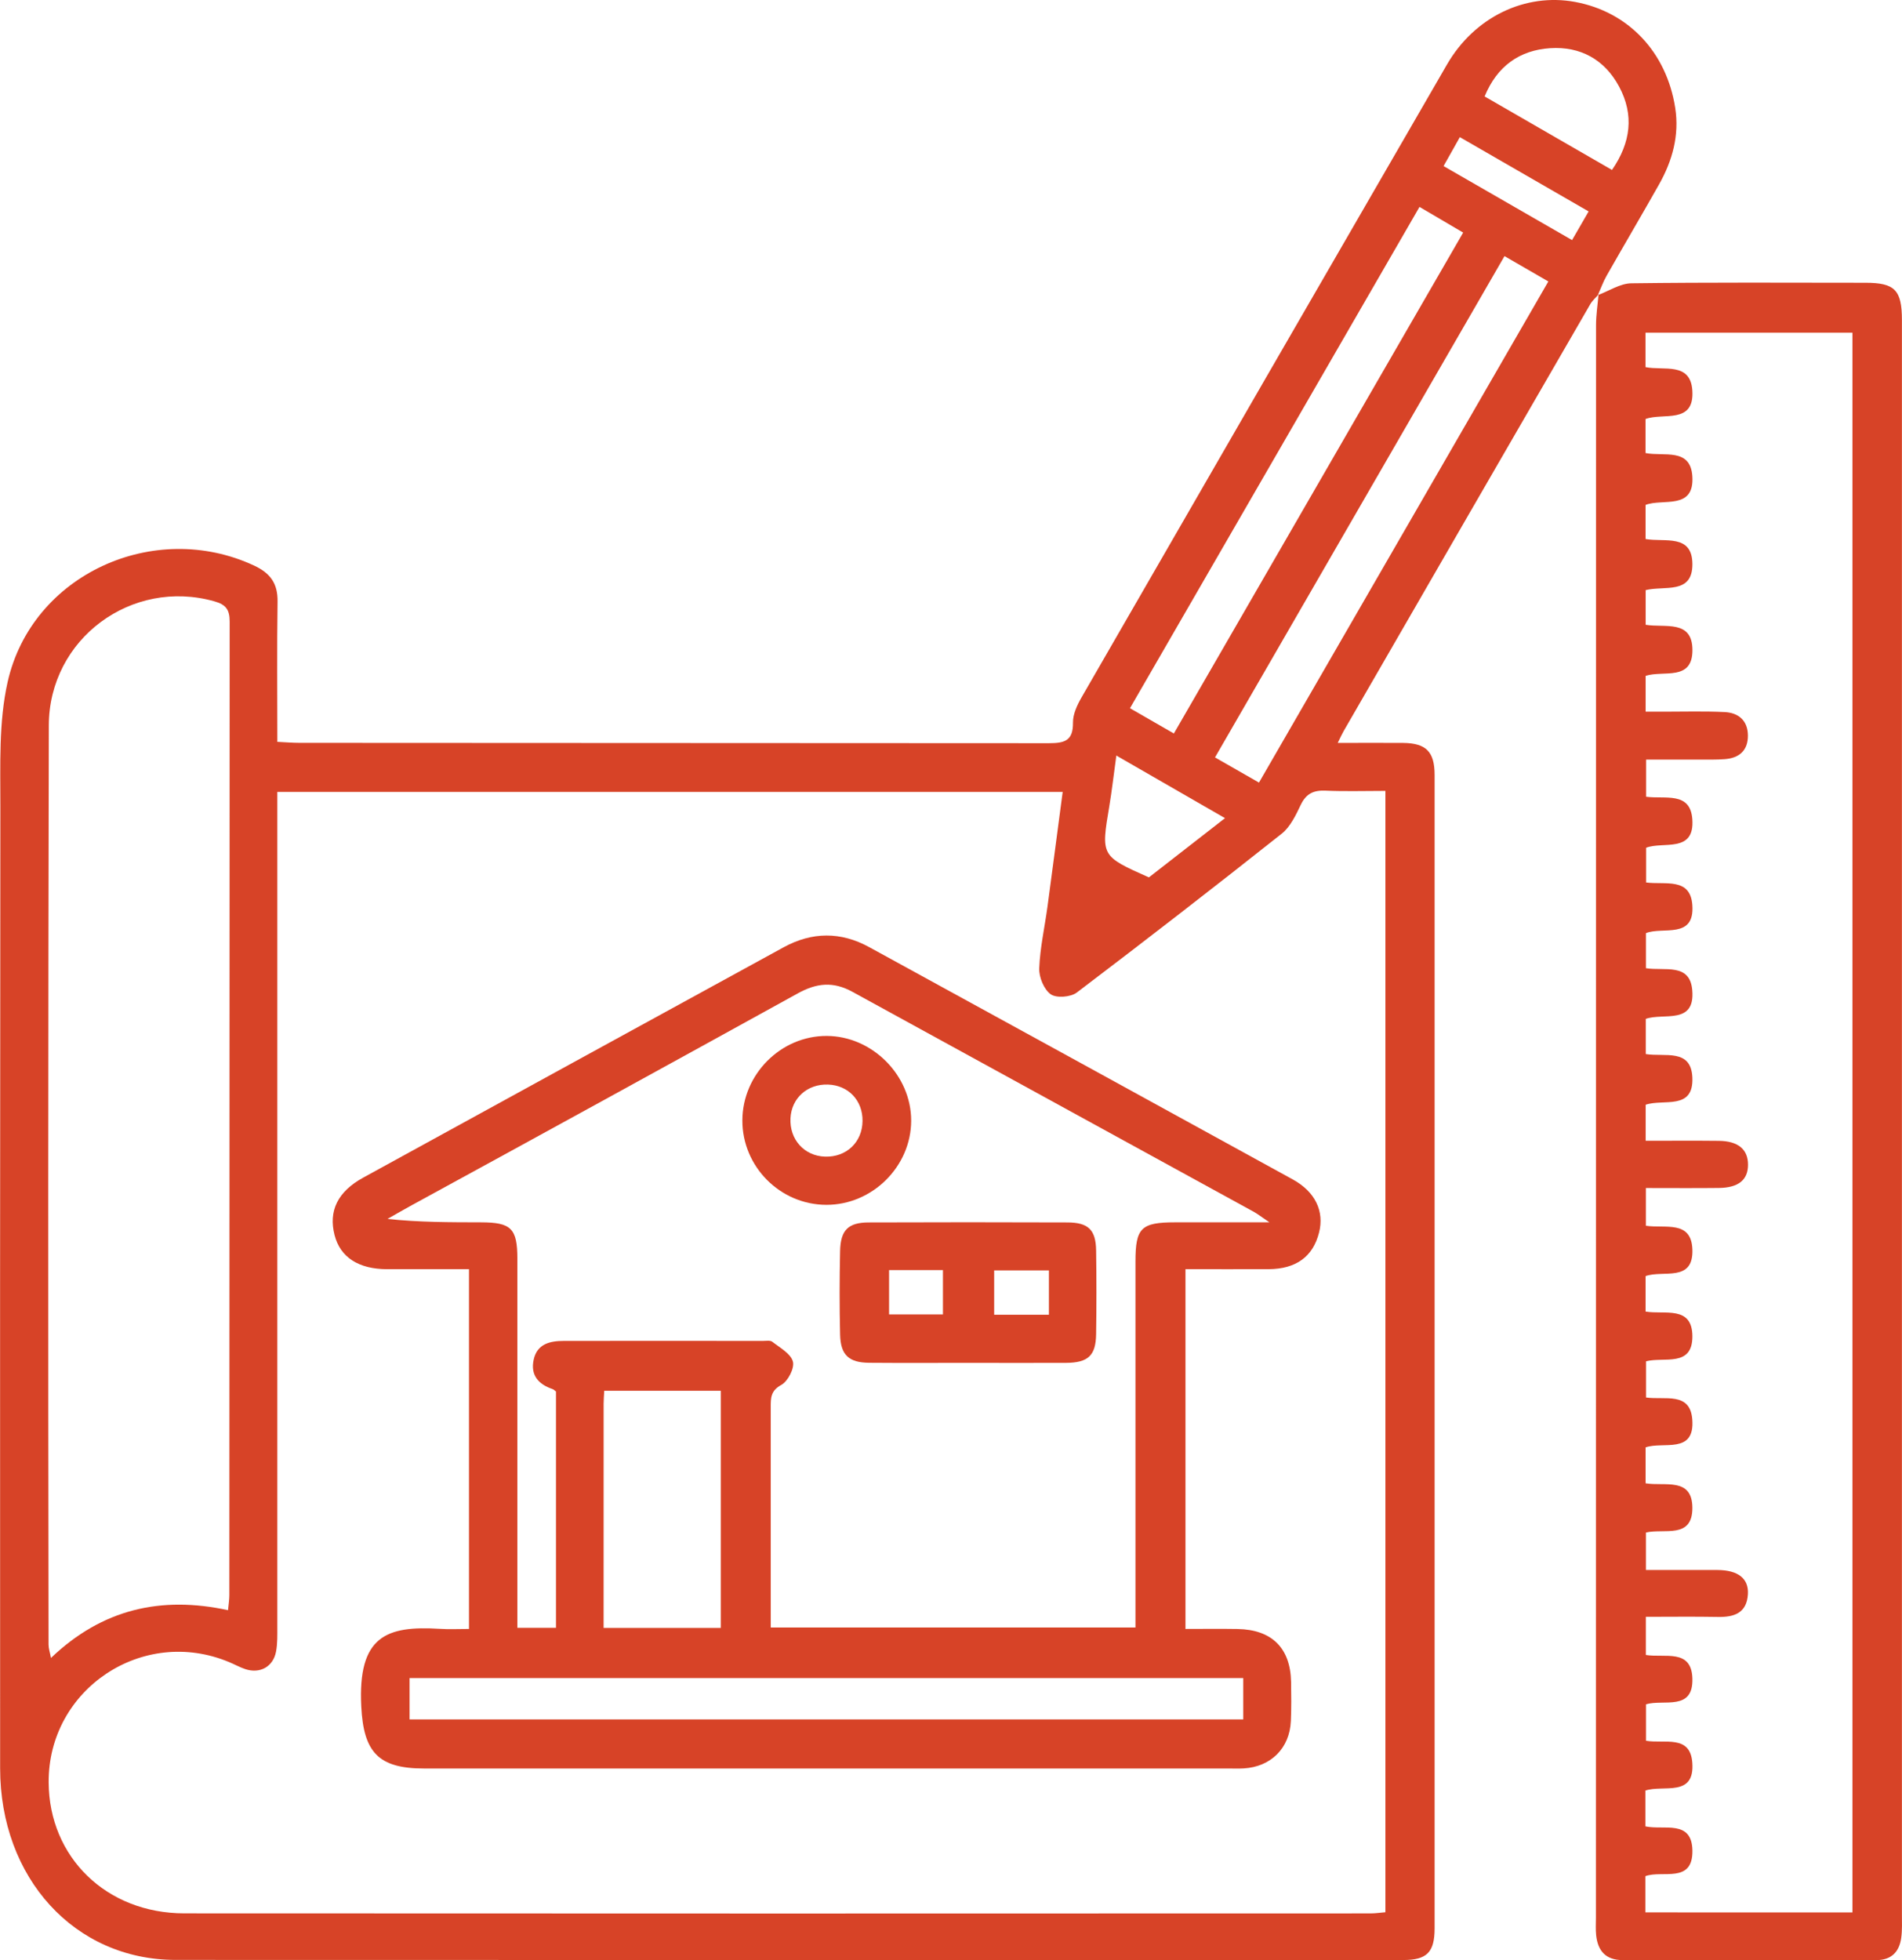 <svg viewBox="0 0 1906.68 1964.8" xmlns="http://www.w3.org/2000/svg"><defs><style>.cls-1{fill:#d74327;}</style></defs><g data-name="Layer 2" id="Layer_2"><g data-name="Layer 1" id="Layer_1-2"><path d="M1602.47,295.14c-2.8,3.25-6.19,6.16-8.3,9.81q-123.75,213.89-247.25,427.92c-1.57,2.73-2.83,5.62-5.92,11.82,23.38,0,44.44-.18,65.5,0,23.07.24,31.63,8.74,31.64,32.12q.1,578.07,0,1156.12c0,24-7.79,31.74-31.41,31.74q-615.34.06-1230.69-.11C74.84,1964.53.17,1882.47.13,1772.47q-.21-482.21.23-964.41c.07-41.54-1.71-84.35,7.27-124.36C31.82,575.93,154.45,520.15,254.77,566.94c16.35,7.63,23.72,18,23.47,36.07-.66,46.2-.22,92.41-.22,140.61,8.36.4,15.21,1,22.07,1q375.66.08,751.32.35c15.79,0,24.43-2.39,24.21-20.64-.11-8.46,4.23-17.72,8.66-25.4q182.87-317.33,366.3-634.32C1478.21,16.92,1529.07-7.3,1579,1.94c53.22,9.85,91.59,50.13,100.33,106.12,4.29,27.51-2.79,53.06-16.25,76.89-17.28,30.62-35.15,60.9-52.53,91.47-3.48,6.13-5.86,12.89-8.75,19.36ZM278,793.8v26.78q0,404.8,0,809.61c0,8.45.27,17.08-1.28,25.31-2.85,15.21-16.12,22.48-30.85,17.57-5.53-1.84-10.69-4.77-16.09-7-86.57-36.28-181.57,27-181,120.63.46,75,57.94,131.15,135.91,131.19q594.6.32,1189.22.05c5,0,9.95-.77,14.92-1.17v-1124c-21.15,0-40.65.63-60.08-.24-11.88-.53-19.34,2.95-24.71,14.06-5,10.42-10.48,22.18-19.15,29.06Q1183,916.39,1079.42,994.91c-6.11,4.63-20.46,5.76-26.12,1.71-6.8-4.85-11.86-17.14-11.51-26,.82-20.69,5.47-41.21,8.27-61.83,5.13-37.89,10-75.8,15.23-115ZM228.6,1614c.56-6.1,1.31-10.54,1.31-15q.09-488,.32-976c0-12-3.87-17-15.18-20.19C132.31,579.25,49.14,640.1,48.94,727.22q-1,460.6-.26,921.22c0,3.91,1.37,7.83,2.41,13.45C102.55,1612.69,161.71,1599.51,228.6,1614ZM1423,207.4C1325.9,375.47,1229.74,542,1132.76,709.9l44,25.32,290-502.08Zm85.2,49.32L1218,759.21l44.08,25.23c97-168,193.08-334.35,290.07-502.3Zm107.77-86.37c18.94-27.53,22.29-55.18,7.15-83.5-14.51-27.17-38.92-40.54-69.16-38.55-30.63,2-53.24,18-65.68,48.38ZM1151.72,879.47l76.3-59.39-108.93-62.74c-2.6,18.8-4.39,34.71-7,50.48C1103.65,858,1103.53,858,1151.72,879.47Zm440.82-667.54-129.1-74.46-16.32,29,128.81,74.19C1581.94,230.27,1586.72,222,1592.54,211.93Z" class="cls-1"></path><path d="M1601.84,295.78c11.16-4.12,22.28-11.66,33.5-11.81,78.25-1,156.52-.59,234.78-.52,29.36,0,36.47,7.26,36.48,37.42q.11,229.85,0,459.7,0,569.25,0,1138.49c0,7.82.37,15.73-.7,23.43-1.94,14.06-9.92,22.25-24.87,22.25q-127.17,0-254.35,0c-16.91,0-24.94-9.14-26.61-24.93-.62-5.81-.22-11.72-.22-17.59q0-798.12.11-1596.24c0-10.31,1.65-20.63,2.51-30.91ZM1857,1916.94V333.49H1649.56V368c18.44,3.74,45-5.36,46.94,23.37,2.28,34.36-29.47,22-46.91,28.64v34.13c18.49,3.64,45.09-5.58,46.92,23.31,2.18,34.23-29.6,21.93-46.88,28.65v34.21c19.16,3.41,46.8-5.58,46.93,25.15s-28,21.36-46.85,26.06v34.74c19.4,3.25,46.86-5.51,46.89,25.4,0,31.48-28.95,20-46.91,25.79v35.92h18.47c20.21,0,40.46-.6,60.63.38,14,.68,23.35,8.5,23.42,23.57s-8.78,22.53-23.15,23.63c-8.44.65-16.94.41-25.41.44-17.9.05-35.8,0-53.5,0v37.24c19.21,2.59,44.23-5.42,46.33,22.37,2.62,34.61-29.38,22.06-46.32,28.77v34.8c19.26,2.53,44.23-5.3,46.33,22.43,2.64,34.89-29.58,21.52-46.49,28.33v35.18c18.82,3,44.09-5.65,46.43,22.05,3,35.11-28.91,22.39-46.59,28.72v35.28c19,3.11,45.41-5.93,46.69,23.48,1.45,33.33-29,21.16-46.81,27.32v36.11c25.29,0,49.29-.2,73.3.07,19.4.22,29.25,8.5,29.3,23.81s-9.51,23.21-29.26,23.43c-24,.28-48,.07-73.12.07v37.81c19.23,2.94,45.5-5.89,46.61,23.64,1.26,33.48-29.38,20.48-46.91,26.82v35.57c19.12,3.26,46.78-6.37,46.91,24.74.13,31.43-28.49,20.38-46.46,25.1v36.29c19,2.71,44.21-6,46.36,22,2.73,35.35-29.31,21.72-46.8,28v36c19.11,3.24,46.82-6.49,46.89,24.67.08,31.48-28.44,20.34-46.55,24.68v37.55c25,0,48.37-.12,71.76,0,20.64.14,31.41,8.52,30.45,24.3-1.13,18.63-13.46,23.06-29.85,22.75-23.95-.45-47.92-.12-72.43-.12v38.25c19,3.09,45.61-6.53,46.63,23.32,1.15,33.44-29.06,20.76-46.49,26.13v36.54c18.7,3.2,44.23-6.35,46.4,21.78,2.73,35.32-29,22.07-47,28.12v35.92c18.46,4.07,46.67-7.14,47.12,24.27.48,33.46-30.2,19.3-47.14,25.62v36.32Z" class="cls-1"></path><path d="M470.14,1632.82V1272.19c-27.89,0-55,0-82.14,0-28.65-.07-46.91-12-52.61-34.15-6.23-24.24,3.09-43.56,28.74-57.63q210.6-115.56,421.36-230.85c28.51-15.61,57.28-15.82,85.77-.23q212.41,116.28,424.66,232.88c22.7,12.48,31.74,32,26.4,53.22-6.06,24.13-23,36.59-50.56,36.74-27.3.14-54.59,0-83.37,0v360.64c17.39,0,34.75-.23,52.11.05,34.45.57,53.13,19.06,53.75,53.13.23,13,.35,26.1-.22,39.11-1.17,27.19-19.92,45.87-47.2,47.49-5.2.31-10.43.1-15.65.1H425.11c-46,0-60.61-16.49-62.94-62-3.63-70.79,25.22-81.29,78.58-78C449.79,1633.31,458.89,1632.82,470.14,1632.82Zm302.52-1.47h365.61v-24.7q0-171.08,0-342.15c0-33.74,5.64-39.25,39.89-39.28,29.59,0,59.18,0,94.38,0-8.49-5.75-11.86-8.45-15.59-10.5q-201.18-110.16-402.29-220.48c-19.58-10.8-36.19-8.84-54.93,1.5Q606.62,1102.3,413,1207.94c-8.25,4.52-16.38,9.25-24.57,13.88,31.93,3.4,62.88,3.35,93.83,3.41,30.26.06,36.37,6.18,36.38,36.61q0,174,0,348v21.84h38.71V1394.83c-1.33-1-2.26-2.06-3.43-2.46-14.22-4.78-22.3-14-18.93-29.47,3.47-15.94,16.38-18.79,30.2-18.81q99.74-.13,199.46,0c3.25,0,7.44-.79,9.56.87,7.67,6,18.53,11.9,20.65,19.84,1.77,6.61-5,19.78-11.62,23.38-10.68,5.8-10.61,13.09-10.6,22.25q.11,88,0,176ZM410.57,1723.5h835.74v-41.44H410.57Zm194.53-91.72H722.56V1394.06H605.71c-.25,5.19-.58,9-.59,12.82C605.09,1481.15,605.1,1555.42,605.1,1631.78Z" class="cls-1"></path><path d="M969,1366.09c-32.57,0-65.14.19-97.71-.08-20.34-.16-28.63-7.81-29.11-28.14-.66-28-.62-56,0-84,.44-20.85,8.18-28.46,28.56-28.53q99.66-.37,199.32,0c20.93.07,28.44,7.38,28.75,28q.64,42,0,84c-.31,21.46-8,28.61-30.14,28.75C1035.43,1366.24,1002.21,1366.09,969,1366.09Zm-77.74-93v44.45h54v-44.45Zm160.24.3H996.61v44.45h54.88v-44.45Z" class="cls-1"></path><path d="M744.2,1123c.15-46.25,38.66-84.79,84.56-84.61,45.66.17,84.75,39.4,84.65,85-.11,45.89-38.91,84.38-85,84.31C782.06,1207.6,744.05,1169.39,744.2,1123ZM830,1087.13c-20.64-.68-36.51,13.54-37.57,33.66-1.12,21.33,13.78,37.93,34.65,38.59,21.37.68,37.32-14.45,37.57-35.66C864.92,1103.07,850.46,1087.8,830,1087.13Z" class="cls-1"></path></g></g></svg>